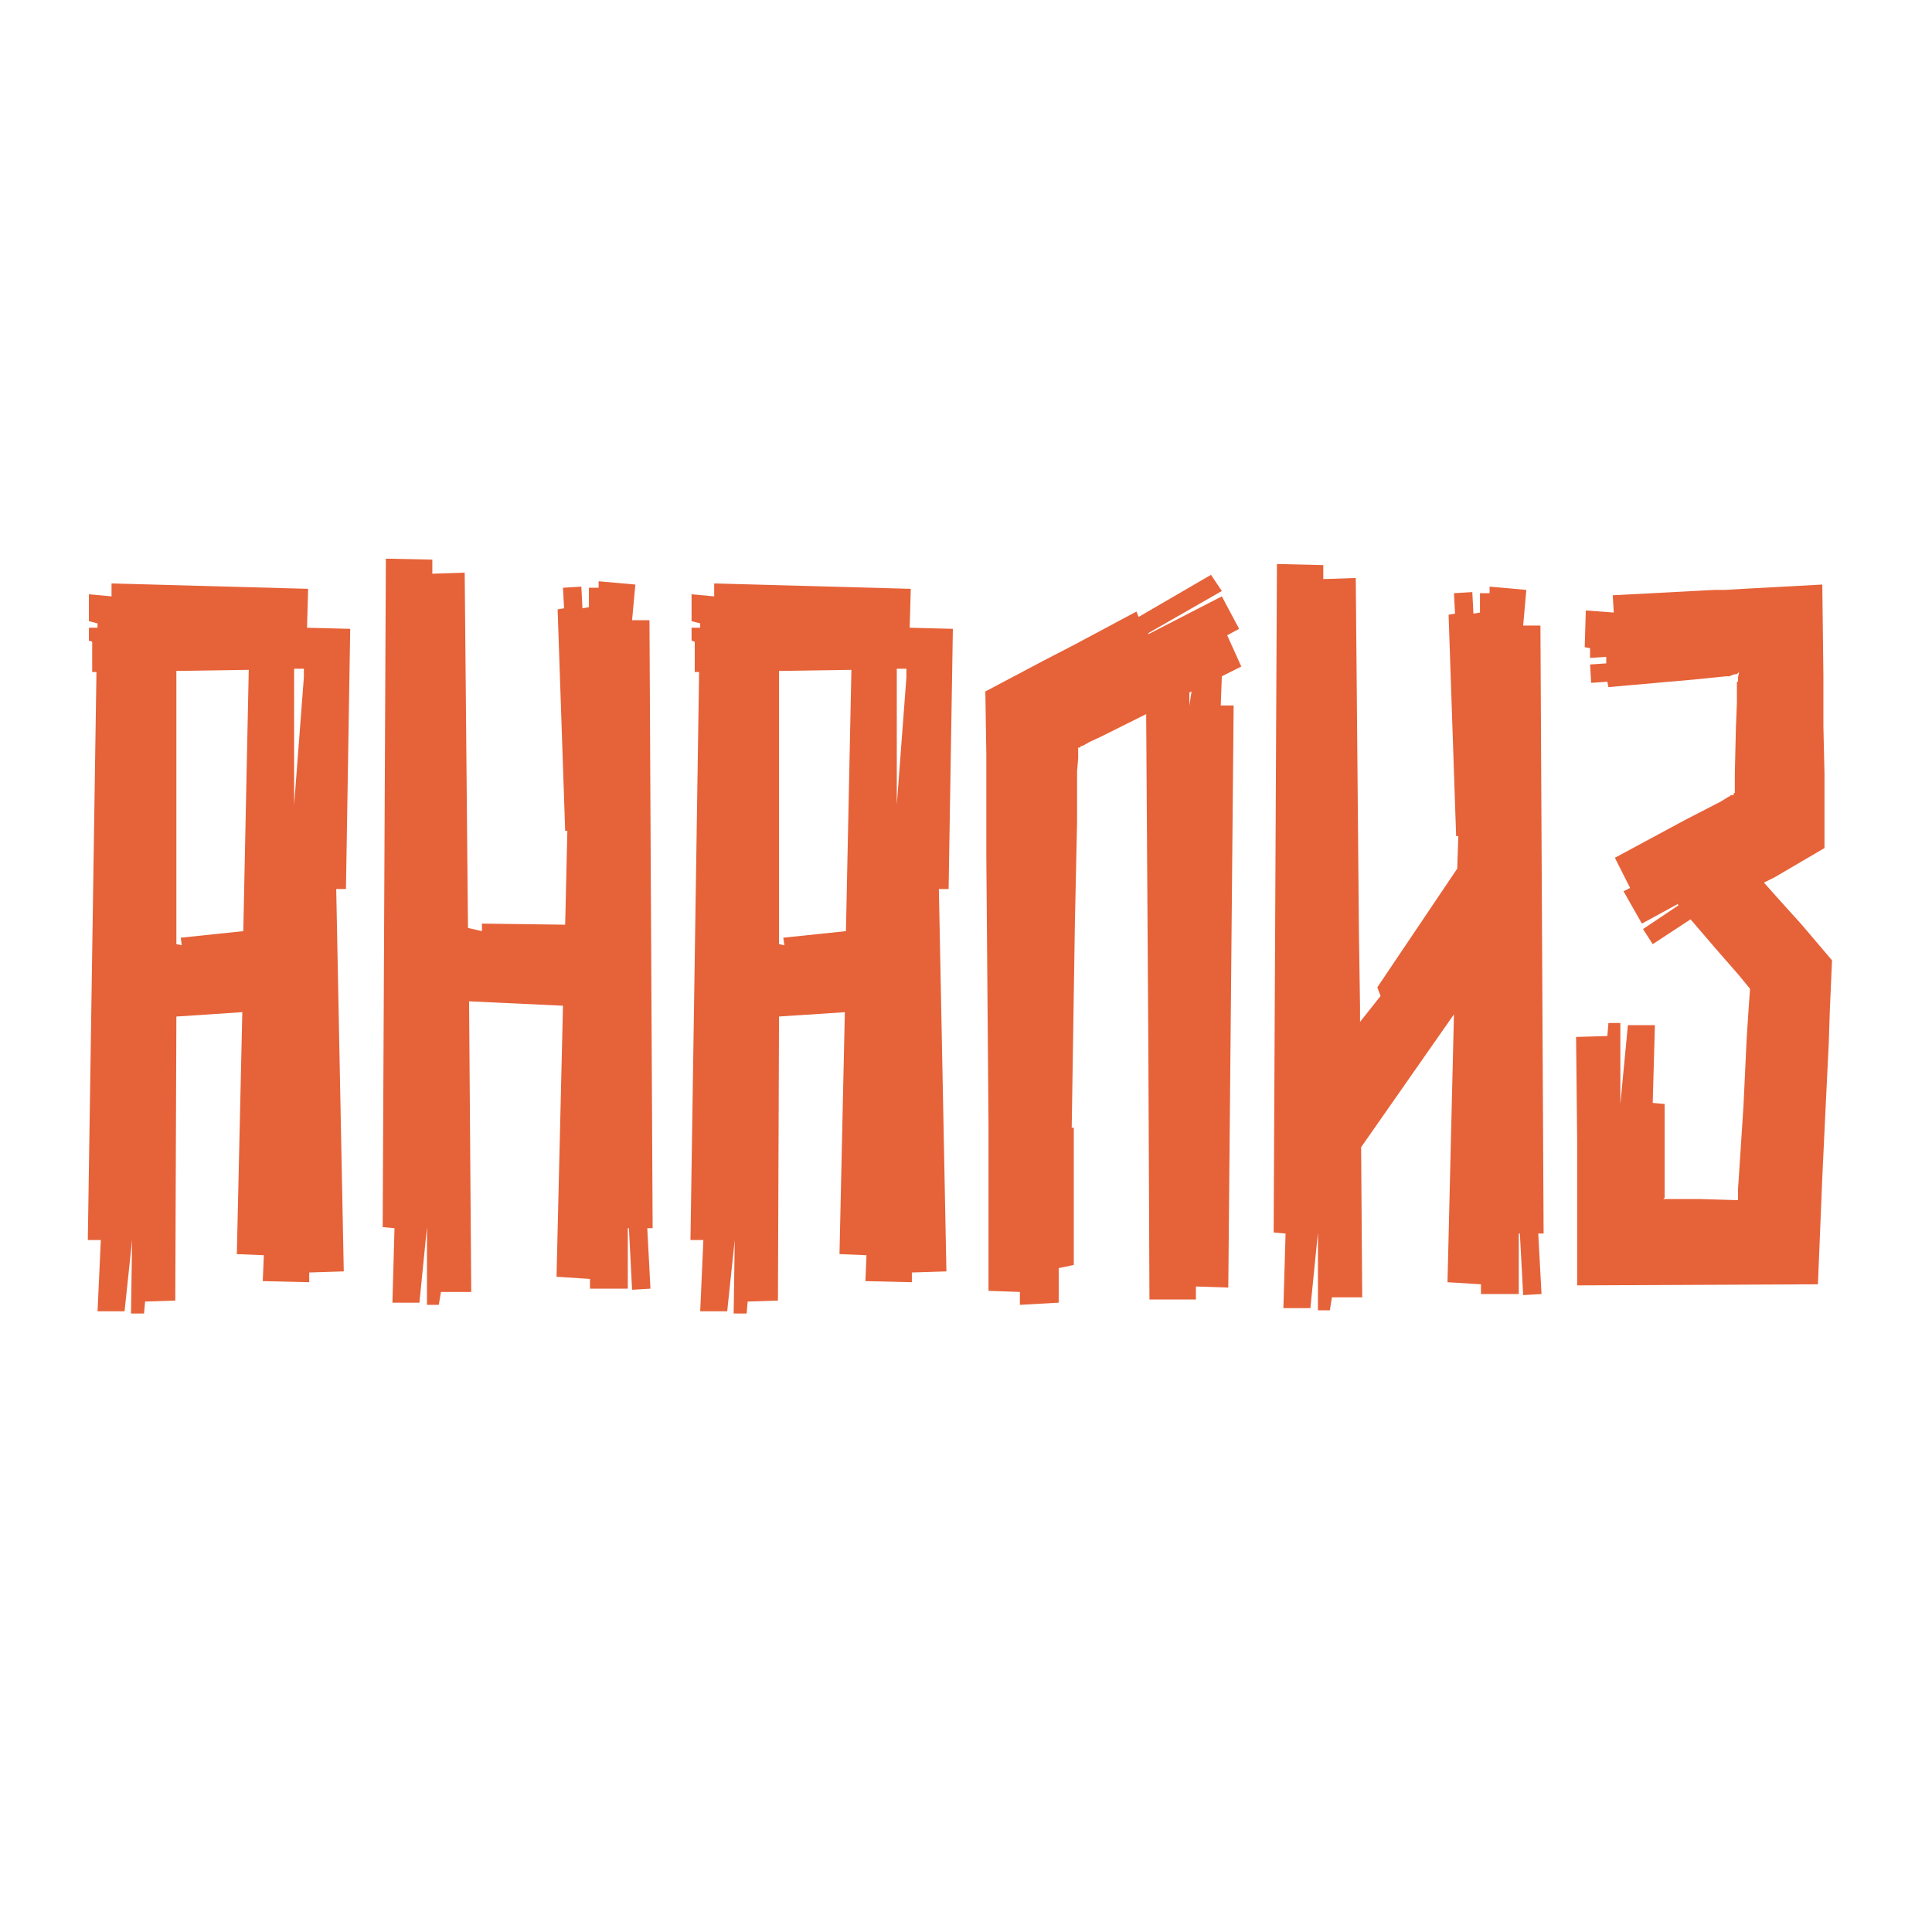 <?xml version="1.0" encoding="UTF-8" standalone="no"?> <svg xmlns:inkscape="http://www.inkscape.org/namespaces/inkscape" xmlns:sodipodi="http://sodipodi.sourceforge.net/DTD/sodipodi-0.dtd" xmlns="http://www.w3.org/2000/svg" xmlns:svg="http://www.w3.org/2000/svg" width="600" height="600" viewBox="0 0 158.75 158.75" version="1.1" id="svg1468" inkscape:version="1.2.2 (732a01da63, 2022-12-09)" sodipodi:docname="анализ.svg"><defs id="defs1465"></defs><g inkscape:label="Слой 1" inkscape:groupmode="layer" id="layer1"><g aria-label="ОФЛАЙН" id="text621" style="font-weight:bold;font-size:9.878px;line-height:2;font-family:Afolkalips;-inkscape-font-specification:'Afolkalips Bold';text-align:center;text-anchor:middle;fill:#ffffff;stroke-width:2.512;paint-order:markers stroke fill;stop-color:#000000" transform="matrix(8.597,0,0,8.597,-761.704,-566.089)"><g aria-label="АНАЛИЗ" id="text645" style="font-weight:bold;font-size:9.878px;line-height:2;font-family:Afolkalips;-inkscape-font-specification:'Afolkalips Bold';text-align:center;text-anchor:middle;fill:#e66239;stroke-width:2.512;paint-order:markers stroke fill;stop-color:#000000" transform="matrix(1.045,0,0,1.045,33.046,-117.695)"><path d="M 55.971,181.38 56.366,181.39 56.327,183.77 H 56.238 L 56.307,187.267 55.991,187.277 V 187.366 L 55.566,187.356 55.576,187.119 55.329,187.109 55.379,184.896 54.776,184.936 54.766,187.534 54.49,187.543 54.48,187.652 H 54.361 L 54.371,186.98 54.302,187.632 H 54.055 L 54.085,186.98 H 53.966 L 54.045,181.785 H 54.006 V 181.508 L 53.976,181.498 V 181.38 H 54.055 V 181.34 L 53.976,181.32 V 181.074 L 54.183,181.093 V 180.975 L 55.981,181.024 Z M 54.816,184.215 55.388,184.155 55.438,181.765 54.776,181.775 V 184.274 L 54.825,184.284 Z M 55.853,183 55.942,181.834 V 181.755 H 55.853 Z" id="path2788"></path><path d="M 59.132,186.872 H 59.083 L 59.112,187.425 58.944,187.435 58.915,186.872 H 58.905 V 187.425 H 58.559 V 187.336 L 58.253,187.316 58.312,184.837 57.453,184.797 57.473,187.455 H 57.196 L 57.176,187.573 H 57.068 V 186.862 L 56.999,187.553 H 56.752 L 56.771,186.872 56.663,186.862 56.692,180.748 57.117,180.757 V 180.886 L 57.413,180.876 57.443,184.126 57.571,184.155 V 184.086 L 58.332,184.096 58.352,183.237 H 58.332 L 58.263,181.212 58.322,181.202 58.312,181.014 58.48,181.004 58.49,181.202 58.549,181.192 V 181.014 H 58.638 V 180.955 L 58.974,180.985 58.944,181.311 H 59.103 Z" id="path2790"></path><path d="M 61.483,181.38 61.878,181.39 61.839,183.77 H 61.75 L 61.819,187.267 61.503,187.277 V 187.366 L 61.078,187.356 61.088,187.119 60.841,187.109 60.89,184.896 60.288,184.936 60.278,187.534 60.001,187.543 59.992,187.652 H 59.873 L 59.883,186.98 59.814,187.632 H 59.567 L 59.596,186.98 H 59.478 L 59.557,181.785 H 59.517 V 181.508 L 59.488,181.498 V 181.38 H 59.567 V 181.34 L 59.488,181.32 V 181.074 L 59.695,181.093 V 180.975 L 61.493,181.024 Z M 60.327,184.215 60.9,184.155 60.95,181.765 60.288,181.775 V 184.274 L 60.337,184.284 Z M 61.365,183 61.453,181.834 V 181.755 H 61.365 Z" id="path2792"></path><path d="M 64.239,180.896 63.577,181.281 63.557,181.232 62.984,181.538 62.698,181.686 62.175,181.963 62.184,182.535 V 183.464 L 62.194,184.699 62.204,185.933 V 187.445 L 62.491,187.455 V 187.573 L 62.846,187.553 V 187.237 L 62.984,187.208 V 186.566 185.953 H 62.965 L 62.994,184.086 63.014,183.158 V 182.694 L 63.024,182.575 V 182.476 H 63.044 V 182.466 L 63.073,182.456 63.123,182.427 63.231,182.377 63.646,182.17 63.666,185.232 63.676,187.524 H 64.101 V 187.405 L 64.397,187.415 64.446,182.091 H 64.328 L 64.338,181.824 64.516,181.735 64.387,181.449 64.496,181.39 64.338,181.093 63.666,181.439 V 181.429 L 64.338,181.044 Z M 64.041,181.972 64.061,181.963 64.041,182.091 Z" id="path2794"></path><path d="M 67.281,186.921 67.252,181.36 H 67.094 L 67.123,181.034 66.787,181.004 V 181.064 H 66.699 V 181.241 L 66.639,181.251 66.629,181.054 66.461,181.064 66.471,181.251 66.412,181.261 66.481,183.286 H 66.501 L 66.491,183.583 65.76,184.669 65.79,184.748 65.602,184.985 V 184.847 L 65.592,184.175 65.563,180.925 65.266,180.935 V 180.807 L 64.842,180.797 64.812,186.911 64.921,186.921 64.901,187.603 H 65.148 L 65.217,186.911 V 187.623 H 65.326 L 65.345,187.504 H 65.622 L 65.612,186.131 66.461,184.916 66.402,187.366 66.708,187.385 V 187.474 H 67.054 V 186.921 H 67.064 L 67.094,187.484 67.262,187.474 67.232,186.921 Z" id="path2796"></path><path d="M 69.642,184.096 69.919,184.422 69.899,184.876 69.889,185.183 69.859,185.795 69.83,186.408 69.79,187.385 67.588,187.395 V 186.062 L 67.578,185.123 67.864,185.114 67.874,184.995 H 67.983 V 185.736 L 68.052,185.015 H 68.299 L 68.279,185.726 68.388,185.736 V 186.595 Q 68.378,186.595 68.378,186.605 H 68.704 L 69.04,186.615 H 69.059 V 186.516 L 69.069,186.368 69.109,185.756 69.138,185.143 69.158,184.837 69.168,184.699 V 184.679 L 69.158,184.669 69.069,184.56 68.862,184.323 68.625,184.047 68.279,184.274 68.19,184.136 68.516,183.918 68.506,183.908 68.18,184.086 68.012,183.79 68.072,183.76 67.933,183.484 68.575,183.138 68.901,182.97 68.98,182.921 H 68.99 V 182.911 H 69.02 V 182.891 H 69.03 V 182.713 L 69.04,182.289 69.049,182.071 V 181.874 H 69.059 V 181.834 L 69.069,181.785 69.049,181.804 Q 69.02,181.804 68.98,181.824 H 68.951 L 68.852,181.834 68.654,181.854 67.874,181.923 67.864,181.874 67.716,181.884 67.706,181.716 67.854,181.706 V 181.646 L 67.706,181.656 V 181.567 L 67.657,181.558 67.667,181.222 67.923,181.241 67.913,181.083 68.654,181.044 68.842,181.034 H 68.941 L 69.109,181.024 69.83,180.985 69.84,181.814 V 182.279 L 69.85,182.713 V 183.395 L 69.395,183.662 69.296,183.711 69.464,183.899 Z" id="path2798"></path></g></g></g></svg> 